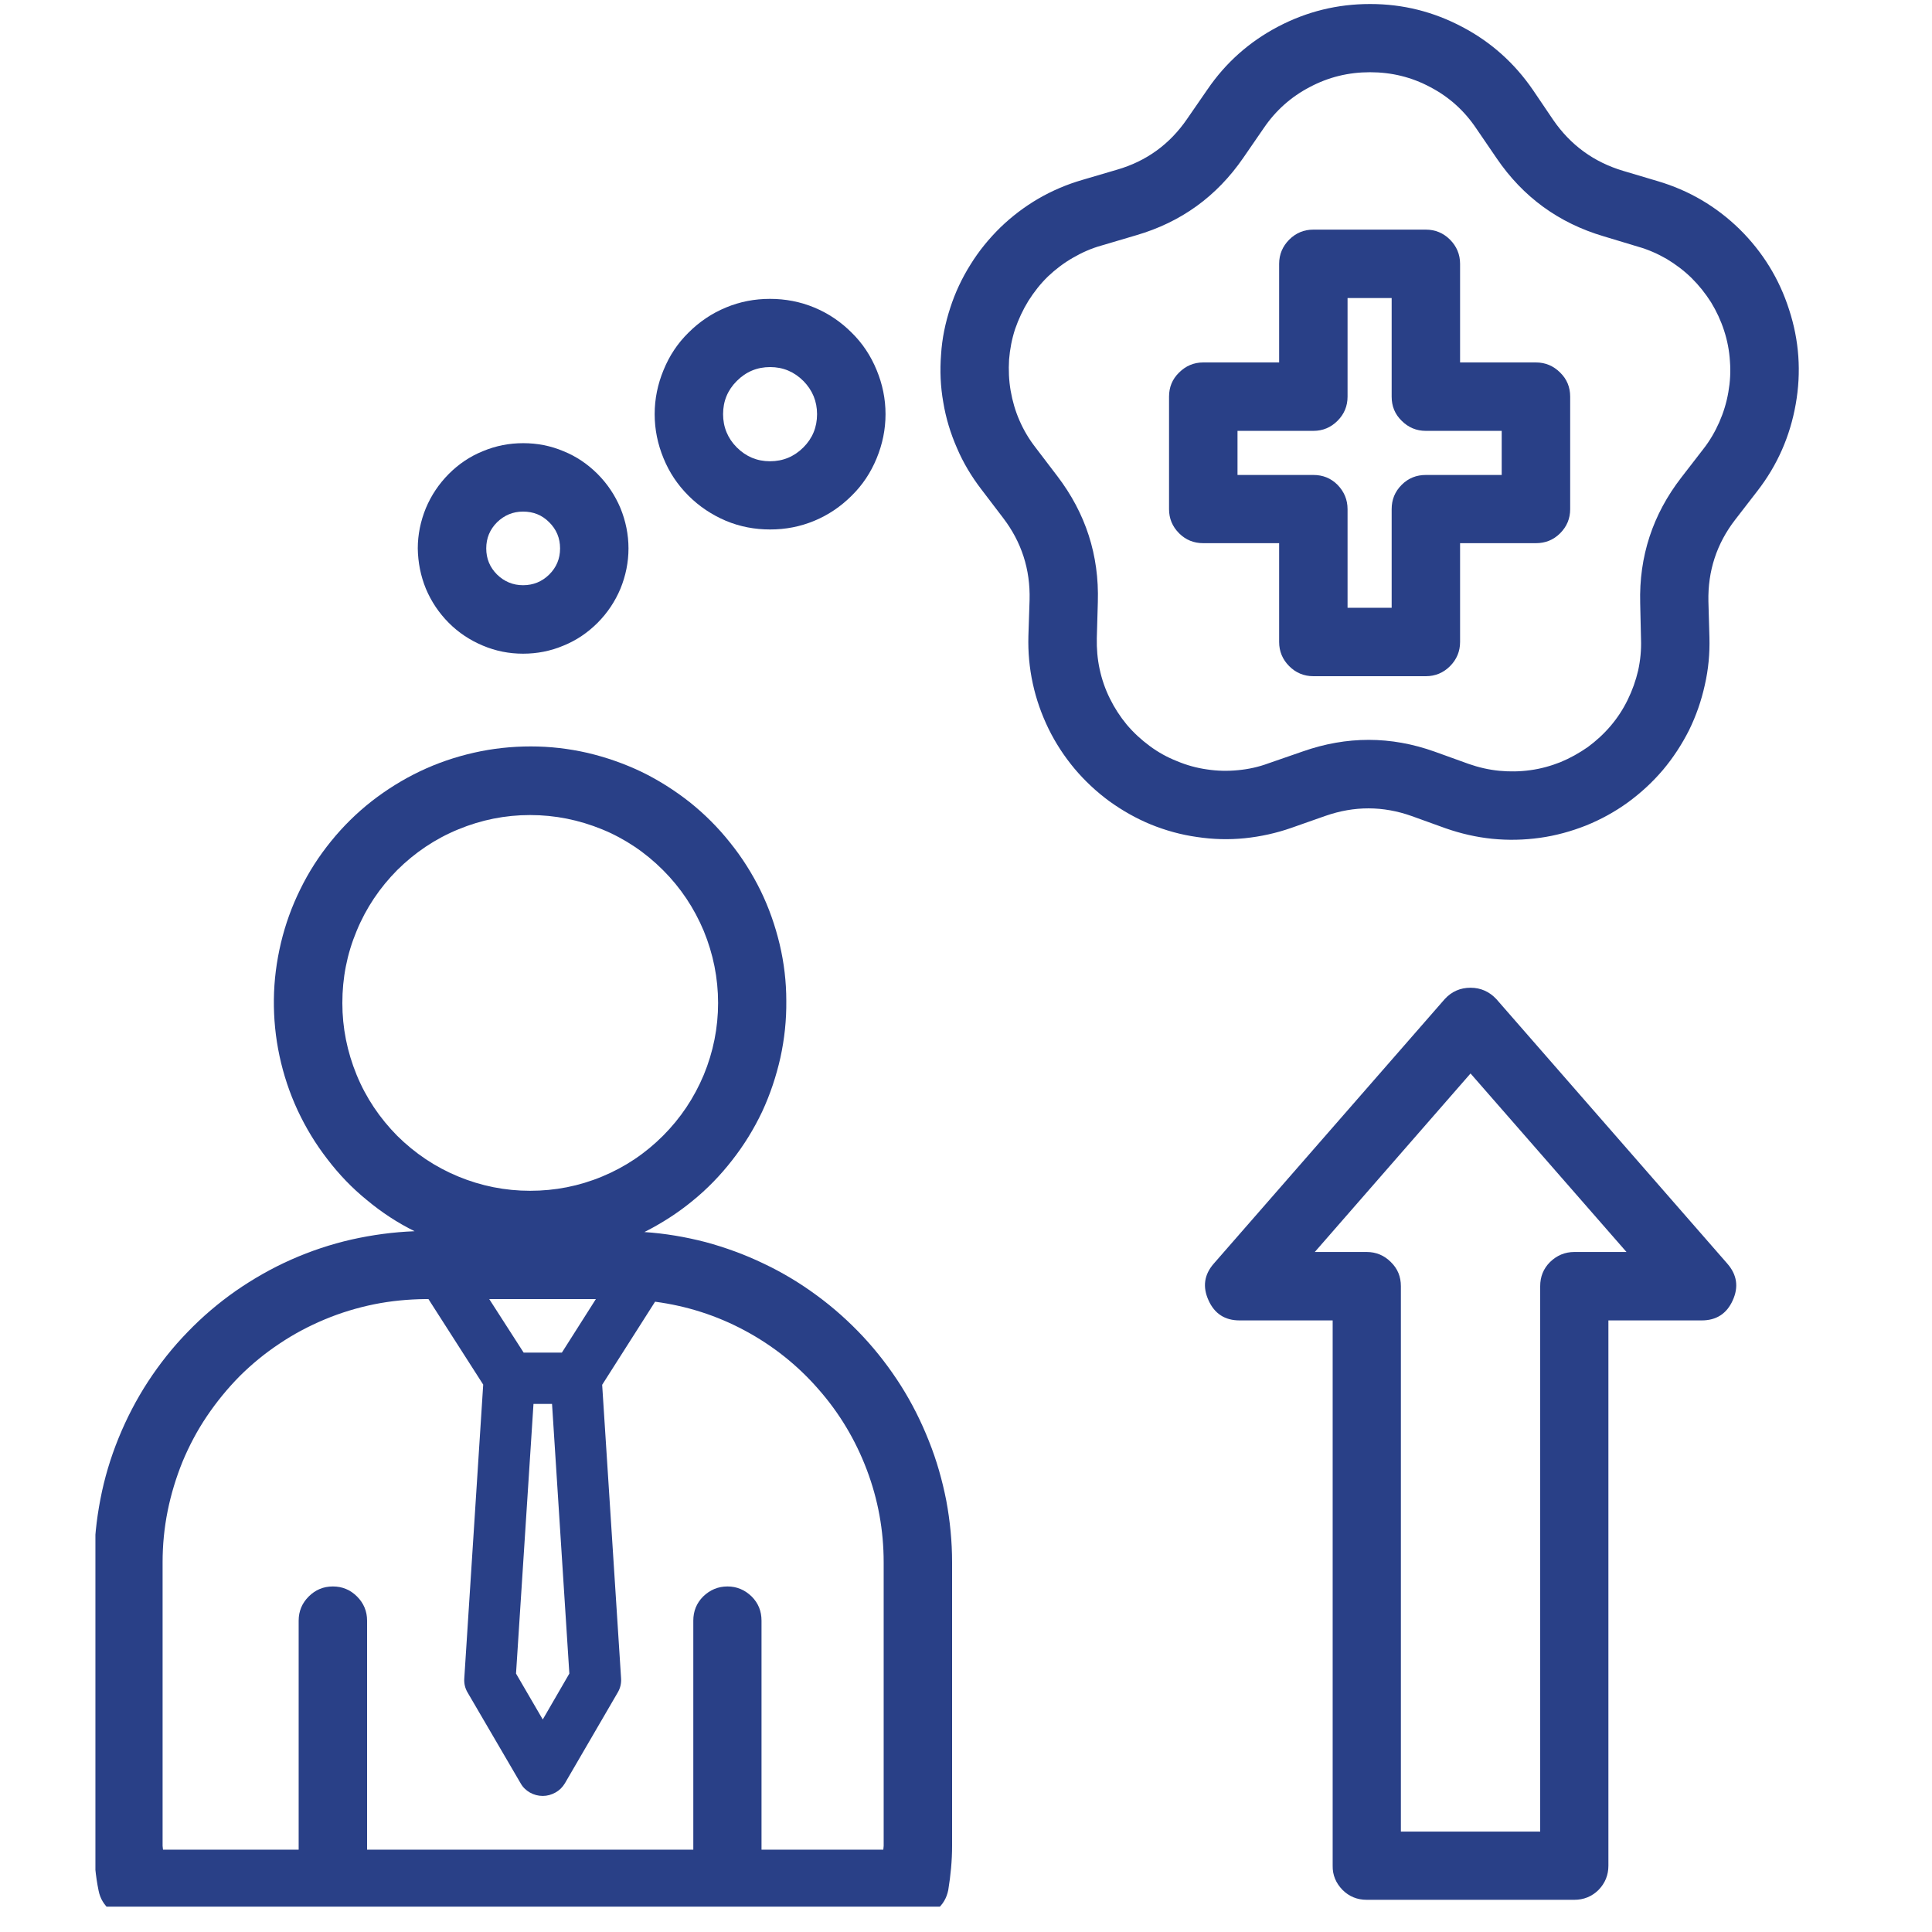 <svg xmlns="http://www.w3.org/2000/svg" xmlns:xlink="http://www.w3.org/1999/xlink" width="50" zoomAndPan="magnify" viewBox="0 0 37.5 37.5" height="50" preserveAspectRatio="xMidYMid meet" version="1.0"><defs><clipPath id="a77e5777a4"><path d="M 1.852 14 L 19 14 L 19 37.008 L 1.852 37.008 Z M 1.852 14 " clip-rule="nonzero"/></clipPath></defs><path fill="#294087" d="M 34.727 6.012 C 34.535 5.41 34.211 4.887 33.762 4.445 C 33.309 4.004 32.781 3.695 32.176 3.516 L 31.504 3.316 C 30.934 3.145 30.484 2.816 30.148 2.328 L 29.754 1.746 C 29.398 1.227 28.941 0.816 28.383 0.523 C 27.824 0.227 27.23 0.078 26.598 0.078 L 26.59 0.078 C 25.961 0.078 25.367 0.223 24.809 0.516 C 24.25 0.809 23.793 1.215 23.438 1.734 L 23.039 2.312 C 22.703 2.801 22.25 3.129 21.684 3.293 L 21.008 3.492 C 20.711 3.578 20.426 3.699 20.156 3.855 C 19.887 4.012 19.641 4.199 19.418 4.414 C 19.195 4.633 19 4.871 18.836 5.137 C 18.672 5.398 18.539 5.68 18.445 5.973 C 18.348 6.27 18.285 6.57 18.266 6.883 C 18.242 7.191 18.254 7.5 18.309 7.809 C 18.359 8.113 18.449 8.41 18.574 8.695 C 18.695 8.98 18.855 9.246 19.043 9.492 L 19.469 10.051 C 19.828 10.52 20 11.051 19.984 11.645 L 19.961 12.348 C 19.953 12.656 19.98 12.965 20.047 13.27 C 20.113 13.574 20.215 13.863 20.352 14.145 C 20.488 14.422 20.656 14.68 20.855 14.918 C 21.055 15.156 21.281 15.367 21.531 15.551 C 21.785 15.734 22.055 15.887 22.34 16.004 C 22.629 16.121 22.926 16.203 23.234 16.246 C 23.543 16.293 23.852 16.301 24.16 16.27 C 24.469 16.238 24.77 16.172 25.062 16.07 L 25.727 15.836 C 26.285 15.641 26.844 15.641 27.402 15.84 L 28.062 16.078 C 28.355 16.18 28.656 16.25 28.965 16.281 C 29.273 16.312 29.582 16.305 29.891 16.262 C 30.199 16.219 30.496 16.137 30.785 16.023 C 31.074 15.906 31.344 15.758 31.598 15.574 C 31.848 15.391 32.074 15.184 32.277 14.945 C 32.477 14.707 32.645 14.449 32.785 14.172 C 32.922 13.891 33.023 13.602 33.09 13.297 C 33.16 12.992 33.188 12.688 33.18 12.375 L 33.16 11.672 C 33.148 11.082 33.32 10.551 33.684 10.082 L 34.113 9.527 C 34.5 9.027 34.746 8.465 34.855 7.844 C 34.965 7.223 34.922 6.609 34.727 6.012 Z M 33.062 8.715 L 32.633 9.27 C 32.078 9.988 31.812 10.801 31.836 11.707 L 31.852 12.41 C 31.859 12.613 31.84 12.812 31.797 13.012 C 31.75 13.211 31.684 13.398 31.594 13.582 C 31.504 13.766 31.395 13.934 31.262 14.09 C 31.133 14.242 30.984 14.379 30.82 14.5 C 30.652 14.617 30.477 14.715 30.289 14.793 C 30.102 14.867 29.906 14.922 29.703 14.949 C 29.504 14.977 29.301 14.98 29.102 14.961 C 28.898 14.941 28.699 14.895 28.508 14.828 L 27.848 14.59 C 26.996 14.285 26.141 14.285 25.285 14.586 L 24.621 14.816 C 24.43 14.887 24.234 14.93 24.031 14.949 C 23.828 14.969 23.629 14.965 23.426 14.934 C 23.227 14.906 23.031 14.852 22.844 14.773 C 22.656 14.699 22.48 14.602 22.316 14.48 C 22.152 14.359 22.004 14.223 21.871 14.066 C 21.742 13.91 21.633 13.742 21.543 13.559 C 21.453 13.379 21.387 13.188 21.344 12.988 C 21.301 12.789 21.285 12.59 21.289 12.387 L 21.309 11.684 C 21.336 10.777 21.074 9.965 20.523 9.242 L 20.098 8.684 C 19.973 8.523 19.871 8.352 19.789 8.164 C 19.707 7.977 19.652 7.785 19.617 7.586 C 19.582 7.383 19.574 7.184 19.586 6.98 C 19.602 6.777 19.641 6.578 19.703 6.387 C 19.77 6.195 19.855 6.012 19.961 5.84 C 20.07 5.668 20.195 5.508 20.34 5.367 C 20.488 5.227 20.648 5.105 20.824 5.004 C 21 4.902 21.184 4.82 21.379 4.766 L 22.055 4.566 C 22.926 4.312 23.617 3.812 24.133 3.062 L 24.531 2.484 C 24.762 2.145 25.059 1.879 25.426 1.688 C 25.789 1.496 26.176 1.402 26.59 1.402 L 26.594 1.402 C 27.008 1.402 27.398 1.496 27.762 1.691 C 28.129 1.883 28.426 2.152 28.656 2.496 L 29.051 3.074 C 29.562 3.824 30.254 4.328 31.125 4.586 L 31.797 4.789 C 31.992 4.844 32.176 4.926 32.352 5.027 C 32.527 5.133 32.688 5.254 32.832 5.395 C 32.977 5.539 33.102 5.695 33.211 5.867 C 33.316 6.039 33.402 6.223 33.465 6.418 C 33.527 6.609 33.566 6.809 33.578 7.012 C 33.594 7.215 33.582 7.414 33.547 7.613 C 33.512 7.816 33.453 8.008 33.371 8.195 C 33.289 8.379 33.188 8.555 33.062 8.715 Z M 33.062 8.715 " fill-opacity="1" fill-rule="nonzero"/><path fill="#294087" d="M 29.812 7.035 L 28.34 7.035 L 28.34 5.121 C 28.34 4.938 28.273 4.781 28.145 4.652 C 28.016 4.523 27.859 4.457 27.676 4.457 L 25.492 4.457 C 25.309 4.457 25.152 4.523 25.023 4.652 C 24.895 4.781 24.828 4.938 24.828 5.121 L 24.828 7.035 L 23.355 7.035 C 23.172 7.035 23.016 7.102 22.887 7.23 C 22.754 7.359 22.691 7.516 22.691 7.699 L 22.691 9.883 C 22.691 10.062 22.754 10.219 22.887 10.352 C 23.016 10.48 23.172 10.543 23.355 10.543 L 24.828 10.543 L 24.828 12.461 C 24.828 12.645 24.895 12.801 25.023 12.93 C 25.152 13.059 25.309 13.125 25.492 13.125 L 27.676 13.125 C 27.859 13.125 28.016 13.059 28.145 12.93 C 28.273 12.801 28.34 12.645 28.34 12.461 L 28.34 10.543 L 29.812 10.543 C 29.996 10.543 30.152 10.48 30.281 10.352 C 30.414 10.219 30.477 10.062 30.477 9.883 L 30.477 7.699 C 30.477 7.516 30.414 7.359 30.281 7.23 C 30.152 7.102 29.996 7.035 29.812 7.035 Z M 29.148 9.219 L 27.676 9.219 C 27.492 9.219 27.336 9.281 27.207 9.41 C 27.074 9.543 27.012 9.699 27.012 9.883 L 27.012 11.797 L 26.156 11.797 L 26.156 9.883 C 26.156 9.699 26.09 9.543 25.961 9.41 C 25.832 9.281 25.676 9.219 25.492 9.219 L 24.02 9.219 L 24.02 8.363 L 25.492 8.363 C 25.676 8.363 25.832 8.297 25.961 8.168 C 26.09 8.039 26.156 7.883 26.156 7.699 L 26.156 5.785 L 27.012 5.785 L 27.012 7.699 C 27.012 7.883 27.074 8.039 27.207 8.168 C 27.336 8.297 27.492 8.363 27.676 8.363 L 29.148 8.363 Z M 29.148 9.219 " fill-opacity="1" fill-rule="nonzero"/><path fill="#294087" d="M 14.949 10.277 C 15.246 10.277 15.531 10.223 15.805 10.109 C 16.078 9.996 16.32 9.832 16.531 9.621 C 16.742 9.414 16.902 9.172 17.016 8.895 C 17.129 8.621 17.188 8.336 17.188 8.039 C 17.188 7.742 17.129 7.457 17.016 7.184 C 16.902 6.906 16.742 6.664 16.531 6.457 C 16.32 6.246 16.078 6.082 15.805 5.969 C 15.531 5.855 15.242 5.801 14.945 5.801 C 14.648 5.801 14.363 5.855 14.09 5.969 C 13.816 6.082 13.574 6.246 13.363 6.457 C 13.152 6.664 12.992 6.906 12.879 7.184 C 12.766 7.457 12.707 7.742 12.707 8.039 C 12.707 8.336 12.766 8.621 12.879 8.895 C 12.992 9.172 13.152 9.41 13.363 9.621 C 13.574 9.832 13.816 9.992 14.09 10.109 C 14.363 10.223 14.648 10.277 14.949 10.277 Z M 14.949 7.125 C 15.199 7.125 15.414 7.215 15.594 7.395 C 15.77 7.574 15.859 7.789 15.859 8.039 C 15.859 8.293 15.77 8.508 15.594 8.684 C 15.414 8.863 15.199 8.953 14.945 8.953 C 14.695 8.953 14.48 8.863 14.301 8.684 C 14.125 8.508 14.035 8.289 14.035 8.039 C 14.035 7.785 14.125 7.57 14.301 7.395 C 14.48 7.215 14.695 7.125 14.949 7.125 Z M 14.949 7.125 " fill-opacity="1" fill-rule="nonzero"/><path fill="#294087" d="M 10.152 12.688 C 10.426 12.688 10.688 12.637 10.938 12.531 C 11.188 12.43 11.406 12.281 11.598 12.09 C 11.789 11.898 11.938 11.676 12.043 11.426 C 12.145 11.176 12.199 10.914 12.199 10.645 C 12.199 10.375 12.145 10.113 12.043 9.863 C 11.938 9.613 11.789 9.391 11.598 9.199 C 11.406 9.008 11.188 8.859 10.938 8.758 C 10.688 8.652 10.426 8.602 10.156 8.602 C 9.883 8.602 9.625 8.652 9.371 8.758 C 9.121 8.859 8.902 9.008 8.711 9.199 C 8.52 9.391 8.371 9.613 8.266 9.863 C 8.164 10.113 8.109 10.375 8.109 10.645 C 8.113 10.914 8.164 11.176 8.266 11.426 C 8.371 11.676 8.52 11.898 8.711 12.09 C 8.902 12.281 9.121 12.426 9.371 12.531 C 9.621 12.637 9.883 12.688 10.152 12.688 Z M 10.152 9.93 C 10.352 9.93 10.52 9.996 10.66 10.137 C 10.801 10.277 10.871 10.445 10.871 10.645 C 10.871 10.844 10.801 11.012 10.66 11.152 C 10.52 11.289 10.352 11.359 10.152 11.359 C 9.957 11.359 9.789 11.289 9.648 11.152 C 9.508 11.012 9.438 10.844 9.438 10.645 C 9.438 10.445 9.508 10.277 9.648 10.137 C 9.789 10 9.957 9.93 10.152 9.93 Z M 10.152 9.93 " fill-opacity="1" fill-rule="nonzero"/><path fill="#294087" d="M 29.043 19.391 C 28.906 19.246 28.738 19.172 28.543 19.172 C 28.344 19.172 28.176 19.246 28.043 19.391 L 23.559 24.527 C 23.371 24.742 23.34 24.98 23.457 25.238 C 23.574 25.5 23.777 25.629 24.059 25.629 L 25.867 25.629 L 25.867 36.211 C 25.863 36.395 25.93 36.551 26.059 36.684 C 26.188 36.812 26.344 36.875 26.527 36.875 L 30.559 36.875 C 30.738 36.875 30.898 36.812 31.027 36.684 C 31.156 36.551 31.219 36.395 31.219 36.211 L 31.219 25.629 L 33.031 25.629 C 33.312 25.629 33.516 25.5 33.633 25.238 C 33.75 24.98 33.715 24.742 33.527 24.527 Z M 30.559 24.301 C 30.375 24.301 30.219 24.367 30.086 24.496 C 29.957 24.625 29.895 24.781 29.895 24.965 L 29.895 35.551 L 27.191 35.551 L 27.191 24.965 C 27.191 24.781 27.129 24.625 26.996 24.496 C 26.867 24.367 26.711 24.301 26.527 24.301 L 25.52 24.301 L 28.543 20.836 L 31.57 24.301 Z M 30.559 24.301 " fill-opacity="1" fill-rule="nonzero"/><g clip-path="url(#a77e5777a4)"><path fill="#294087" d="M 12.508 23.914 C 12.84 23.746 13.152 23.547 13.438 23.312 C 13.727 23.078 13.984 22.812 14.211 22.52 C 14.441 22.227 14.633 21.914 14.793 21.578 C 14.949 21.242 15.066 20.891 15.148 20.527 C 15.227 20.164 15.266 19.801 15.262 19.426 C 15.262 19.055 15.219 18.691 15.133 18.328 C 15.047 17.969 14.926 17.621 14.762 17.285 C 14.598 16.953 14.402 16.641 14.168 16.352 C 13.938 16.062 13.676 15.801 13.387 15.57 C 13.094 15.34 12.781 15.141 12.449 14.98 C 12.113 14.82 11.766 14.699 11.402 14.613 C 11.043 14.531 10.676 14.488 10.305 14.488 C 9.934 14.488 9.566 14.527 9.203 14.609 C 8.84 14.691 8.492 14.809 8.156 14.969 C 7.82 15.129 7.508 15.324 7.215 15.551 C 6.922 15.781 6.66 16.039 6.426 16.328 C 6.191 16.617 5.992 16.926 5.828 17.262 C 5.664 17.594 5.539 17.941 5.453 18.301 C 5.367 18.664 5.32 19.027 5.316 19.398 C 5.312 19.77 5.348 20.137 5.426 20.5 C 5.504 20.863 5.621 21.215 5.777 21.551 C 5.934 21.887 6.125 22.203 6.352 22.496 C 6.578 22.793 6.832 23.059 7.121 23.293 C 7.406 23.531 7.715 23.734 8.047 23.898 C 7.633 23.914 7.227 23.969 6.824 24.059 C 6.418 24.152 6.031 24.281 5.652 24.449 C 5.273 24.617 4.918 24.82 4.578 25.055 C 4.238 25.293 3.926 25.559 3.641 25.855 C 3.352 26.152 3.098 26.473 2.871 26.82 C 2.645 27.168 2.457 27.531 2.301 27.914 C 2.145 28.297 2.027 28.691 1.949 29.098 C 1.871 29.5 1.828 29.91 1.828 30.324 L 1.828 35.828 C 1.828 36.121 1.855 36.414 1.914 36.699 C 1.945 36.855 2.023 36.98 2.145 37.082 C 2.266 37.18 2.406 37.23 2.562 37.23 L 17.75 37.23 L 17.75 37.219 C 17.91 37.219 18.055 37.172 18.176 37.07 C 18.301 36.969 18.375 36.84 18.406 36.684 C 18.453 36.398 18.48 36.113 18.48 35.828 L 18.48 30.324 C 18.48 29.922 18.441 29.523 18.367 29.125 C 18.289 28.73 18.18 28.344 18.031 27.973 C 17.883 27.598 17.703 27.238 17.488 26.898 C 17.273 26.559 17.027 26.238 16.754 25.945 C 16.48 25.652 16.18 25.383 15.855 25.145 C 15.531 24.906 15.188 24.699 14.824 24.527 C 14.461 24.352 14.086 24.215 13.695 24.109 C 13.305 24.008 12.91 23.941 12.508 23.914 Z M 10.355 27.25 L 10.715 27.25 L 11.051 32.484 L 10.535 33.375 L 10.016 32.484 Z M 10.906 26.254 L 10.164 26.254 L 9.496 25.215 L 11.566 25.215 Z M 6.645 19.469 C 6.645 18.984 6.734 18.52 6.922 18.07 C 7.105 17.625 7.371 17.23 7.711 16.887 C 8.055 16.547 8.449 16.281 8.895 16.098 C 9.34 15.914 9.805 15.82 10.289 15.82 C 10.773 15.82 11.238 15.914 11.688 16.098 C 12.133 16.281 12.527 16.547 12.867 16.887 C 13.211 17.23 13.473 17.625 13.66 18.07 C 13.844 18.52 13.938 18.984 13.938 19.469 C 13.938 19.949 13.844 20.418 13.66 20.863 C 13.473 21.309 13.211 21.703 12.867 22.047 C 12.527 22.387 12.133 22.652 11.688 22.836 C 11.238 23.023 10.773 23.113 10.289 23.113 C 9.805 23.113 9.34 23.02 8.895 22.836 C 8.449 22.652 8.055 22.387 7.711 22.047 C 7.371 21.703 7.105 21.309 6.922 20.863 C 6.738 20.414 6.645 19.949 6.645 19.469 Z M 17.152 35.828 C 17.152 35.855 17.145 35.879 17.145 35.902 L 14.781 35.902 L 14.781 31.457 C 14.781 31.273 14.719 31.117 14.59 30.988 C 14.457 30.859 14.301 30.793 14.121 30.793 C 13.938 30.793 13.781 30.859 13.648 30.988 C 13.52 31.117 13.457 31.273 13.457 31.457 L 13.457 35.902 L 7.125 35.902 L 7.125 31.457 C 7.125 31.273 7.059 31.117 6.93 30.988 C 6.801 30.859 6.645 30.793 6.461 30.793 C 6.277 30.793 6.121 30.859 5.992 30.988 C 5.863 31.117 5.797 31.273 5.797 31.457 L 5.797 35.902 L 3.164 35.902 C 3.164 35.879 3.156 35.855 3.156 35.828 L 3.156 30.324 C 3.156 29.988 3.188 29.656 3.254 29.328 C 3.32 29 3.418 28.68 3.543 28.371 C 3.672 28.062 3.828 27.766 4.016 27.488 C 4.203 27.211 4.414 26.953 4.648 26.715 C 4.887 26.477 5.145 26.266 5.422 26.082 C 5.699 25.895 5.996 25.738 6.305 25.609 C 6.613 25.48 6.934 25.383 7.262 25.316 C 7.59 25.25 7.922 25.219 8.254 25.215 L 8.316 25.215 L 9.379 26.875 L 9.012 32.574 C 9.004 32.676 9.027 32.77 9.078 32.855 L 10.105 34.613 C 10.148 34.691 10.211 34.75 10.285 34.793 C 10.363 34.836 10.445 34.859 10.535 34.859 C 10.621 34.859 10.703 34.836 10.781 34.793 C 10.859 34.75 10.918 34.691 10.965 34.613 L 11.988 32.855 C 12.039 32.77 12.062 32.676 12.055 32.574 L 11.688 26.879 L 12.715 25.266 C 13.328 25.348 13.906 25.531 14.453 25.824 C 15 26.117 15.477 26.496 15.883 26.961 C 16.293 27.426 16.605 27.949 16.824 28.527 C 17.043 29.105 17.152 29.703 17.152 30.324 Z M 17.152 35.828 " fill-opacity="1" fill-rule="nonzero"/></g></svg>